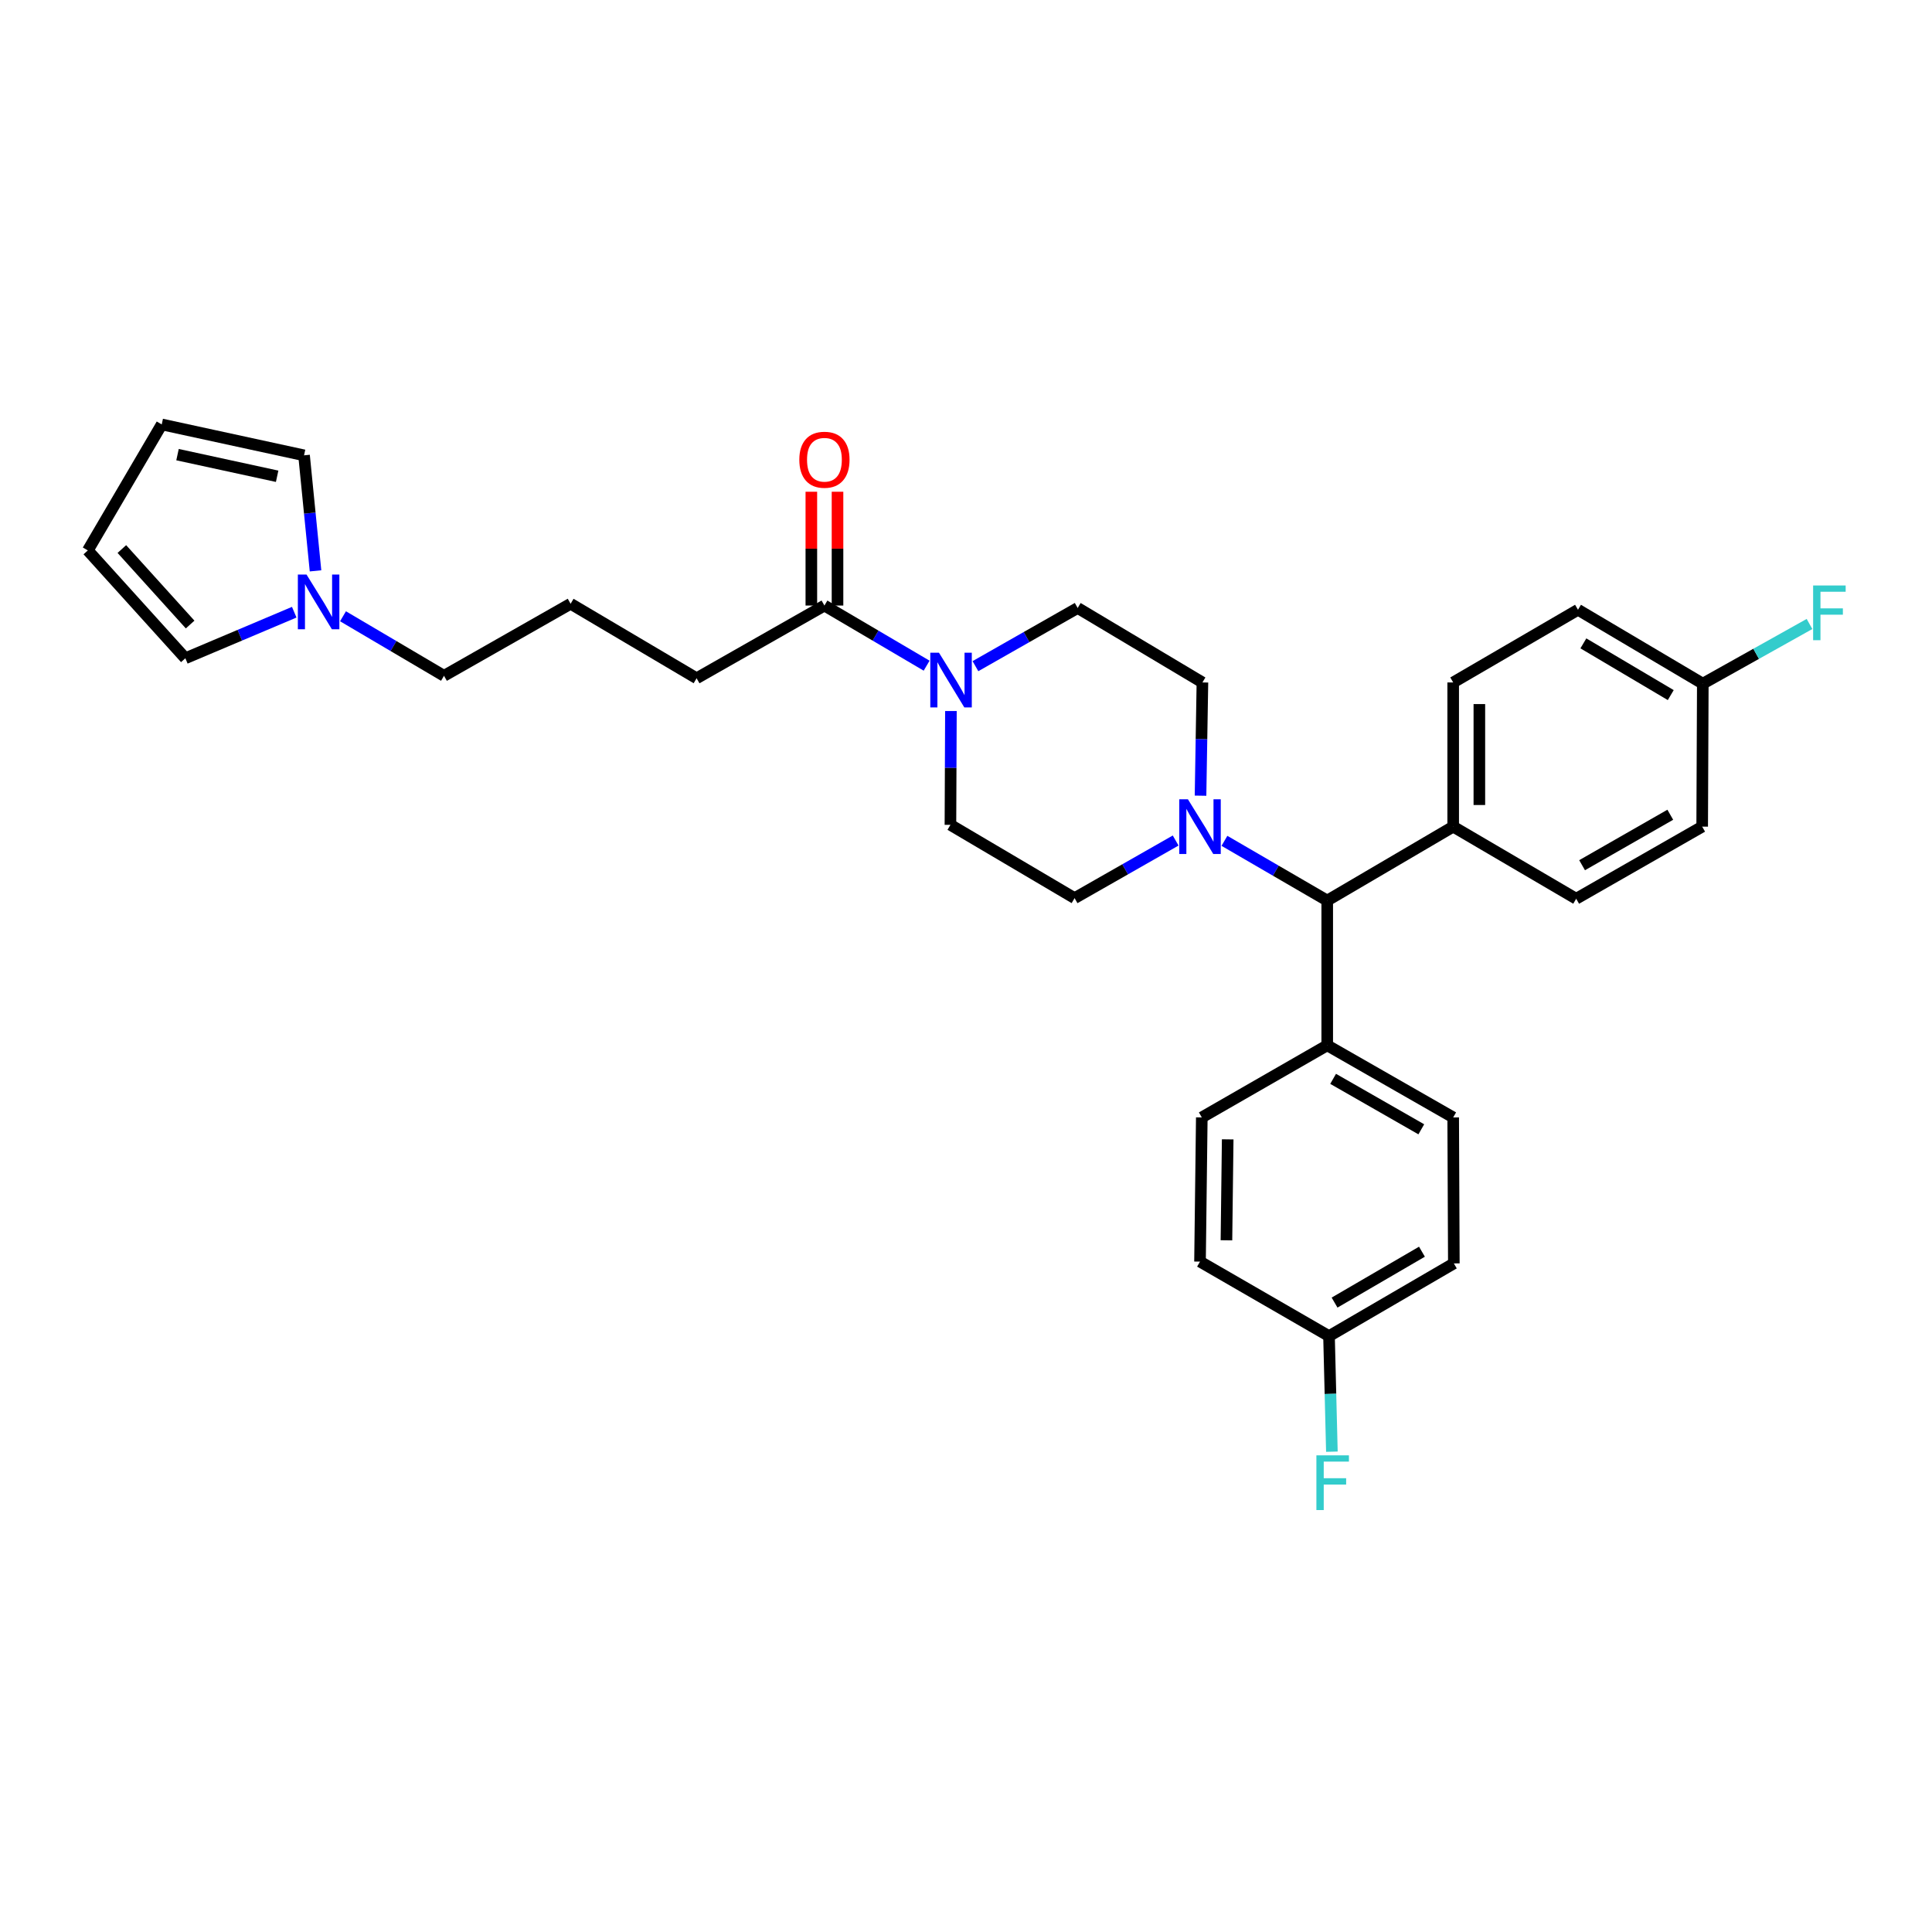 <?xml version='1.0' encoding='iso-8859-1'?>
<svg version='1.1' baseProfile='full'
              xmlns='http://www.w3.org/2000/svg'
                      xmlns:rdkit='http://www.rdkit.org/xml'
                      xmlns:xlink='http://www.w3.org/1999/xlink'
                  xml:space='preserve'
width='1000px' height='1000px' viewBox='0 0 1000 1000'>
<!-- END OF HEADER -->
<rect style='opacity:1.0;fill:#FFFFFF;stroke:none' width='1000' height='1000' x='0' y='0'> </rect>
<path class='bond-1' d='M 479.619,344.555 L 453.171,328.992' style='fill:none;fill-rule:evenodd;stroke:#0000FF;stroke-width:6px;stroke-linecap:butt;stroke-linejoin:miter;stroke-opacity:1' />
<path class='bond-1' d='M 453.171,328.992 L 426.723,313.43' style='fill:none;fill-rule:evenodd;stroke:#000000;stroke-width:6px;stroke-linecap:butt;stroke-linejoin:miter;stroke-opacity:1' />
<path class='bond-6' d='M 492.193,368.026 L 492.068,397.485' style='fill:none;fill-rule:evenodd;stroke:#0000FF;stroke-width:6px;stroke-linecap:butt;stroke-linejoin:miter;stroke-opacity:1' />
<path class='bond-6' d='M 492.068,397.485 L 491.944,426.943' style='fill:none;fill-rule:evenodd;stroke:#000000;stroke-width:6px;stroke-linecap:butt;stroke-linejoin:miter;stroke-opacity:1' />
<path class='bond-7' d='M 504.886,344.806 L 531.342,329.746' style='fill:none;fill-rule:evenodd;stroke:#0000FF;stroke-width:6px;stroke-linecap:butt;stroke-linejoin:miter;stroke-opacity:1' />
<path class='bond-7' d='M 531.342,329.746 L 557.798,314.687' style='fill:none;fill-rule:evenodd;stroke:#000000;stroke-width:6px;stroke-linecap:butt;stroke-linejoin:miter;stroke-opacity:1' />
<path class='bond-0' d='M 621.391,411.843 L 621.882,382.538' style='fill:none;fill-rule:evenodd;stroke:#0000FF;stroke-width:6px;stroke-linecap:butt;stroke-linejoin:miter;stroke-opacity:1' />
<path class='bond-0' d='M 621.882,382.538 L 622.372,353.234' style='fill:none;fill-rule:evenodd;stroke:#000000;stroke-width:6px;stroke-linecap:butt;stroke-linejoin:miter;stroke-opacity:1' />
<path class='bond-3' d='M 633.767,435.216 L 660.368,450.673' style='fill:none;fill-rule:evenodd;stroke:#0000FF;stroke-width:6px;stroke-linecap:butt;stroke-linejoin:miter;stroke-opacity:1' />
<path class='bond-3' d='M 660.368,450.673 L 686.969,466.13' style='fill:none;fill-rule:evenodd;stroke:#000000;stroke-width:6px;stroke-linecap:butt;stroke-linejoin:miter;stroke-opacity:1' />
<path class='bond-30' d='M 608.515,435.055 L 582.359,449.964' style='fill:none;fill-rule:evenodd;stroke:#0000FF;stroke-width:6px;stroke-linecap:butt;stroke-linejoin:miter;stroke-opacity:1' />
<path class='bond-30' d='M 582.359,449.964 L 556.203,464.874' style='fill:none;fill-rule:evenodd;stroke:#000000;stroke-width:6px;stroke-linecap:butt;stroke-linejoin:miter;stroke-opacity:1' />
<path class='bond-12' d='M 433.495,313.43 L 433.495,283.978' style='fill:none;fill-rule:evenodd;stroke:#000000;stroke-width:6px;stroke-linecap:butt;stroke-linejoin:miter;stroke-opacity:1' />
<path class='bond-12' d='M 433.495,283.978 L 433.495,254.527' style='fill:none;fill-rule:evenodd;stroke:#FF0000;stroke-width:6px;stroke-linecap:butt;stroke-linejoin:miter;stroke-opacity:1' />
<path class='bond-12' d='M 419.951,313.43 L 419.951,283.978' style='fill:none;fill-rule:evenodd;stroke:#000000;stroke-width:6px;stroke-linecap:butt;stroke-linejoin:miter;stroke-opacity:1' />
<path class='bond-12' d='M 419.951,283.978 L 419.951,254.527' style='fill:none;fill-rule:evenodd;stroke:#FF0000;stroke-width:6px;stroke-linecap:butt;stroke-linejoin:miter;stroke-opacity:1' />
<path class='bond-28' d='M 426.723,313.43 L 360.561,351.067' style='fill:none;fill-rule:evenodd;stroke:#000000;stroke-width:6px;stroke-linecap:butt;stroke-linejoin:miter;stroke-opacity:1' />
<path class='bond-2' d='M 177.535,318.982 L 203.672,334.389' style='fill:none;fill-rule:evenodd;stroke:#0000FF;stroke-width:6px;stroke-linecap:butt;stroke-linejoin:miter;stroke-opacity:1' />
<path class='bond-2' d='M 203.672,334.389 L 229.81,349.796' style='fill:none;fill-rule:evenodd;stroke:#000000;stroke-width:6px;stroke-linecap:butt;stroke-linejoin:miter;stroke-opacity:1' />
<path class='bond-10' d='M 163.315,295.476 L 160.344,265.578' style='fill:none;fill-rule:evenodd;stroke:#0000FF;stroke-width:6px;stroke-linecap:butt;stroke-linejoin:miter;stroke-opacity:1' />
<path class='bond-10' d='M 160.344,265.578 L 157.372,235.681' style='fill:none;fill-rule:evenodd;stroke:#000000;stroke-width:6px;stroke-linecap:butt;stroke-linejoin:miter;stroke-opacity:1' />
<path class='bond-11' d='M 152.299,316.876 L 124.118,328.795' style='fill:none;fill-rule:evenodd;stroke:#0000FF;stroke-width:6px;stroke-linecap:butt;stroke-linejoin:miter;stroke-opacity:1' />
<path class='bond-11' d='M 124.118,328.795 L 95.936,340.714' style='fill:none;fill-rule:evenodd;stroke:#000000;stroke-width:6px;stroke-linecap:butt;stroke-linejoin:miter;stroke-opacity:1' />
<path class='bond-4' d='M 686.969,466.13 L 686.969,541.058' style='fill:none;fill-rule:evenodd;stroke:#000000;stroke-width:6px;stroke-linecap:butt;stroke-linejoin:miter;stroke-opacity:1' />
<path class='bond-5' d='M 686.969,466.13 L 752.168,427.869' style='fill:none;fill-rule:evenodd;stroke:#000000;stroke-width:6px;stroke-linecap:butt;stroke-linejoin:miter;stroke-opacity:1' />
<path class='bond-15' d='M 686.969,541.058 L 752.168,578.371' style='fill:none;fill-rule:evenodd;stroke:#000000;stroke-width:6px;stroke-linecap:butt;stroke-linejoin:miter;stroke-opacity:1' />
<path class='bond-15' d='M 690.021,558.41 L 735.661,584.529' style='fill:none;fill-rule:evenodd;stroke:#000000;stroke-width:6px;stroke-linecap:butt;stroke-linejoin:miter;stroke-opacity:1' />
<path class='bond-16' d='M 686.969,541.058 L 622.049,578.371' style='fill:none;fill-rule:evenodd;stroke:#000000;stroke-width:6px;stroke-linecap:butt;stroke-linejoin:miter;stroke-opacity:1' />
<path class='bond-17' d='M 752.168,427.869 L 752.168,353.234' style='fill:none;fill-rule:evenodd;stroke:#000000;stroke-width:6px;stroke-linecap:butt;stroke-linejoin:miter;stroke-opacity:1' />
<path class='bond-17' d='M 765.712,416.673 L 765.712,364.429' style='fill:none;fill-rule:evenodd;stroke:#000000;stroke-width:6px;stroke-linecap:butt;stroke-linejoin:miter;stroke-opacity:1' />
<path class='bond-18' d='M 752.168,427.869 L 815.832,465.182' style='fill:none;fill-rule:evenodd;stroke:#000000;stroke-width:6px;stroke-linecap:butt;stroke-linejoin:miter;stroke-opacity:1' />
<path class='bond-8' d='M 491.944,426.943 L 556.203,464.874' style='fill:none;fill-rule:evenodd;stroke:#000000;stroke-width:6px;stroke-linecap:butt;stroke-linejoin:miter;stroke-opacity:1' />
<path class='bond-9' d='M 557.798,314.687 L 622.372,353.234' style='fill:none;fill-rule:evenodd;stroke:#000000;stroke-width:6px;stroke-linecap:butt;stroke-linejoin:miter;stroke-opacity:1' />
<path class='bond-14' d='M 157.372,235.681 L 83.709,219.684' style='fill:none;fill-rule:evenodd;stroke:#000000;stroke-width:6px;stroke-linecap:butt;stroke-linejoin:miter;stroke-opacity:1' />
<path class='bond-14' d='M 143.449,246.517 L 91.884,235.319' style='fill:none;fill-rule:evenodd;stroke:#000000;stroke-width:6px;stroke-linecap:butt;stroke-linejoin:miter;stroke-opacity:1' />
<path class='bond-13' d='M 95.936,340.714 L 45.455,284.898' style='fill:none;fill-rule:evenodd;stroke:#000000;stroke-width:6px;stroke-linecap:butt;stroke-linejoin:miter;stroke-opacity:1' />
<path class='bond-13' d='M 98.409,323.256 L 63.072,284.185' style='fill:none;fill-rule:evenodd;stroke:#000000;stroke-width:6px;stroke-linecap:butt;stroke-linejoin:miter;stroke-opacity:1' />
<path class='bond-33' d='M 45.455,284.898 L 83.709,219.684' style='fill:none;fill-rule:evenodd;stroke:#000000;stroke-width:6px;stroke-linecap:butt;stroke-linejoin:miter;stroke-opacity:1' />
<path class='bond-24' d='M 752.168,578.371 L 752.506,653.939' style='fill:none;fill-rule:evenodd;stroke:#000000;stroke-width:6px;stroke-linecap:butt;stroke-linejoin:miter;stroke-opacity:1' />
<path class='bond-21' d='M 622.049,578.371 L 621.123,653.006' style='fill:none;fill-rule:evenodd;stroke:#000000;stroke-width:6px;stroke-linecap:butt;stroke-linejoin:miter;stroke-opacity:1' />
<path class='bond-21' d='M 635.453,589.735 L 634.805,641.979' style='fill:none;fill-rule:evenodd;stroke:#000000;stroke-width:6px;stroke-linecap:butt;stroke-linejoin:miter;stroke-opacity:1' />
<path class='bond-22' d='M 752.168,353.234 L 816.765,315.612' style='fill:none;fill-rule:evenodd;stroke:#000000;stroke-width:6px;stroke-linecap:butt;stroke-linejoin:miter;stroke-opacity:1' />
<path class='bond-23' d='M 815.832,465.182 L 881.046,427.869' style='fill:none;fill-rule:evenodd;stroke:#000000;stroke-width:6px;stroke-linecap:butt;stroke-linejoin:miter;stroke-opacity:1' />
<path class='bond-23' d='M 818.887,447.829 L 864.537,421.71' style='fill:none;fill-rule:evenodd;stroke:#000000;stroke-width:6px;stroke-linecap:butt;stroke-linejoin:miter;stroke-opacity:1' />
<path class='bond-19' d='M 687.894,691.568 L 621.123,653.006' style='fill:none;fill-rule:evenodd;stroke:#000000;stroke-width:6px;stroke-linecap:butt;stroke-linejoin:miter;stroke-opacity:1' />
<path class='bond-26' d='M 687.894,691.568 L 688.639,721.478' style='fill:none;fill-rule:evenodd;stroke:#000000;stroke-width:6px;stroke-linecap:butt;stroke-linejoin:miter;stroke-opacity:1' />
<path class='bond-26' d='M 688.639,721.478 L 689.383,751.387' style='fill:none;fill-rule:evenodd;stroke:#33CCCC;stroke-width:6px;stroke-linecap:butt;stroke-linejoin:miter;stroke-opacity:1' />
<path class='bond-32' d='M 687.894,691.568 L 752.506,653.939' style='fill:none;fill-rule:evenodd;stroke:#000000;stroke-width:6px;stroke-linecap:butt;stroke-linejoin:miter;stroke-opacity:1' />
<path class='bond-32' d='M 690.77,674.22 L 735.998,647.88' style='fill:none;fill-rule:evenodd;stroke:#000000;stroke-width:6px;stroke-linecap:butt;stroke-linejoin:miter;stroke-opacity:1' />
<path class='bond-20' d='M 881.369,353.866 L 881.046,427.869' style='fill:none;fill-rule:evenodd;stroke:#000000;stroke-width:6px;stroke-linecap:butt;stroke-linejoin:miter;stroke-opacity:1' />
<path class='bond-25' d='M 881.369,353.866 L 908.982,338.417' style='fill:none;fill-rule:evenodd;stroke:#000000;stroke-width:6px;stroke-linecap:butt;stroke-linejoin:miter;stroke-opacity:1' />
<path class='bond-25' d='M 908.982,338.417 L 936.594,322.968' style='fill:none;fill-rule:evenodd;stroke:#33CCCC;stroke-width:6px;stroke-linecap:butt;stroke-linejoin:miter;stroke-opacity:1' />
<path class='bond-31' d='M 881.369,353.866 L 816.765,315.612' style='fill:none;fill-rule:evenodd;stroke:#000000;stroke-width:6px;stroke-linecap:butt;stroke-linejoin:miter;stroke-opacity:1' />
<path class='bond-31' d='M 864.778,359.782 L 819.555,333.004' style='fill:none;fill-rule:evenodd;stroke:#000000;stroke-width:6px;stroke-linecap:butt;stroke-linejoin:miter;stroke-opacity:1' />
<path class='bond-27' d='M 229.81,349.796 L 295.347,312.505' style='fill:none;fill-rule:evenodd;stroke:#000000;stroke-width:6px;stroke-linecap:butt;stroke-linejoin:miter;stroke-opacity:1' />
<path class='bond-29' d='M 360.561,351.067 L 295.347,312.505' style='fill:none;fill-rule:evenodd;stroke:#000000;stroke-width:6px;stroke-linecap:butt;stroke-linejoin:miter;stroke-opacity:1' />
<path  class='atom-0' d='M 486 337.833
L 495.28 352.833
Q 496.2 354.313, 497.68 356.993
Q 499.16 359.673, 499.24 359.833
L 499.24 337.833
L 503 337.833
L 503 366.153
L 499.12 366.153
L 489.16 349.753
Q 488 347.833, 486.76 345.633
Q 485.56 343.433, 485.2 342.753
L 485.2 366.153
L 481.52 366.153
L 481.52 337.833
L 486 337.833
' fill='#0000FF'/>
<path  class='atom-1' d='M 614.863 413.709
L 624.143 428.709
Q 625.063 430.189, 626.543 432.869
Q 628.023 435.549, 628.103 435.709
L 628.103 413.709
L 631.863 413.709
L 631.863 442.029
L 627.983 442.029
L 618.023 425.629
Q 616.863 423.709, 615.623 421.509
Q 614.423 419.309, 614.063 418.629
L 614.063 442.029
L 610.383 442.029
L 610.383 413.709
L 614.863 413.709
' fill='#0000FF'/>
<path  class='atom-3' d='M 158.652 297.382
L 167.932 312.382
Q 168.852 313.862, 170.332 316.542
Q 171.812 319.222, 171.892 319.382
L 171.892 297.382
L 175.652 297.382
L 175.652 325.702
L 171.772 325.702
L 161.812 309.302
Q 160.652 307.382, 159.412 305.182
Q 158.212 302.982, 157.852 302.302
L 157.852 325.702
L 154.172 325.702
L 154.172 297.382
L 158.652 297.382
' fill='#0000FF'/>
<path  class='atom-13' d='M 413.723 237.958
Q 413.723 231.158, 417.083 227.358
Q 420.443 223.558, 426.723 223.558
Q 433.003 223.558, 436.363 227.358
Q 439.723 231.158, 439.723 237.958
Q 439.723 244.838, 436.323 248.758
Q 432.923 252.638, 426.723 252.638
Q 420.483 252.638, 417.083 248.758
Q 413.723 244.878, 413.723 237.958
M 426.723 249.438
Q 431.043 249.438, 433.363 246.558
Q 435.723 243.638, 435.723 237.958
Q 435.723 232.398, 433.363 229.598
Q 431.043 226.758, 426.723 226.758
Q 422.403 226.758, 420.043 229.558
Q 417.723 232.358, 417.723 237.958
Q 417.723 243.678, 420.043 246.558
Q 422.403 249.438, 426.723 249.438
' fill='#FF0000'/>
<path  class='atom-26' d='M 938.471 303.047
L 955.311 303.047
L 955.311 306.287
L 942.271 306.287
L 942.271 314.887
L 953.871 314.887
L 953.871 318.167
L 942.271 318.167
L 942.271 331.367
L 938.471 331.367
L 938.471 303.047
' fill='#33CCCC'/>
<path  class='atom-27' d='M 681.363 753.284
L 698.203 753.284
L 698.203 756.524
L 685.163 756.524
L 685.163 765.124
L 696.763 765.124
L 696.763 768.404
L 685.163 768.404
L 685.163 781.604
L 681.363 781.604
L 681.363 753.284
' fill='#33CCCC'/>
</svg>
